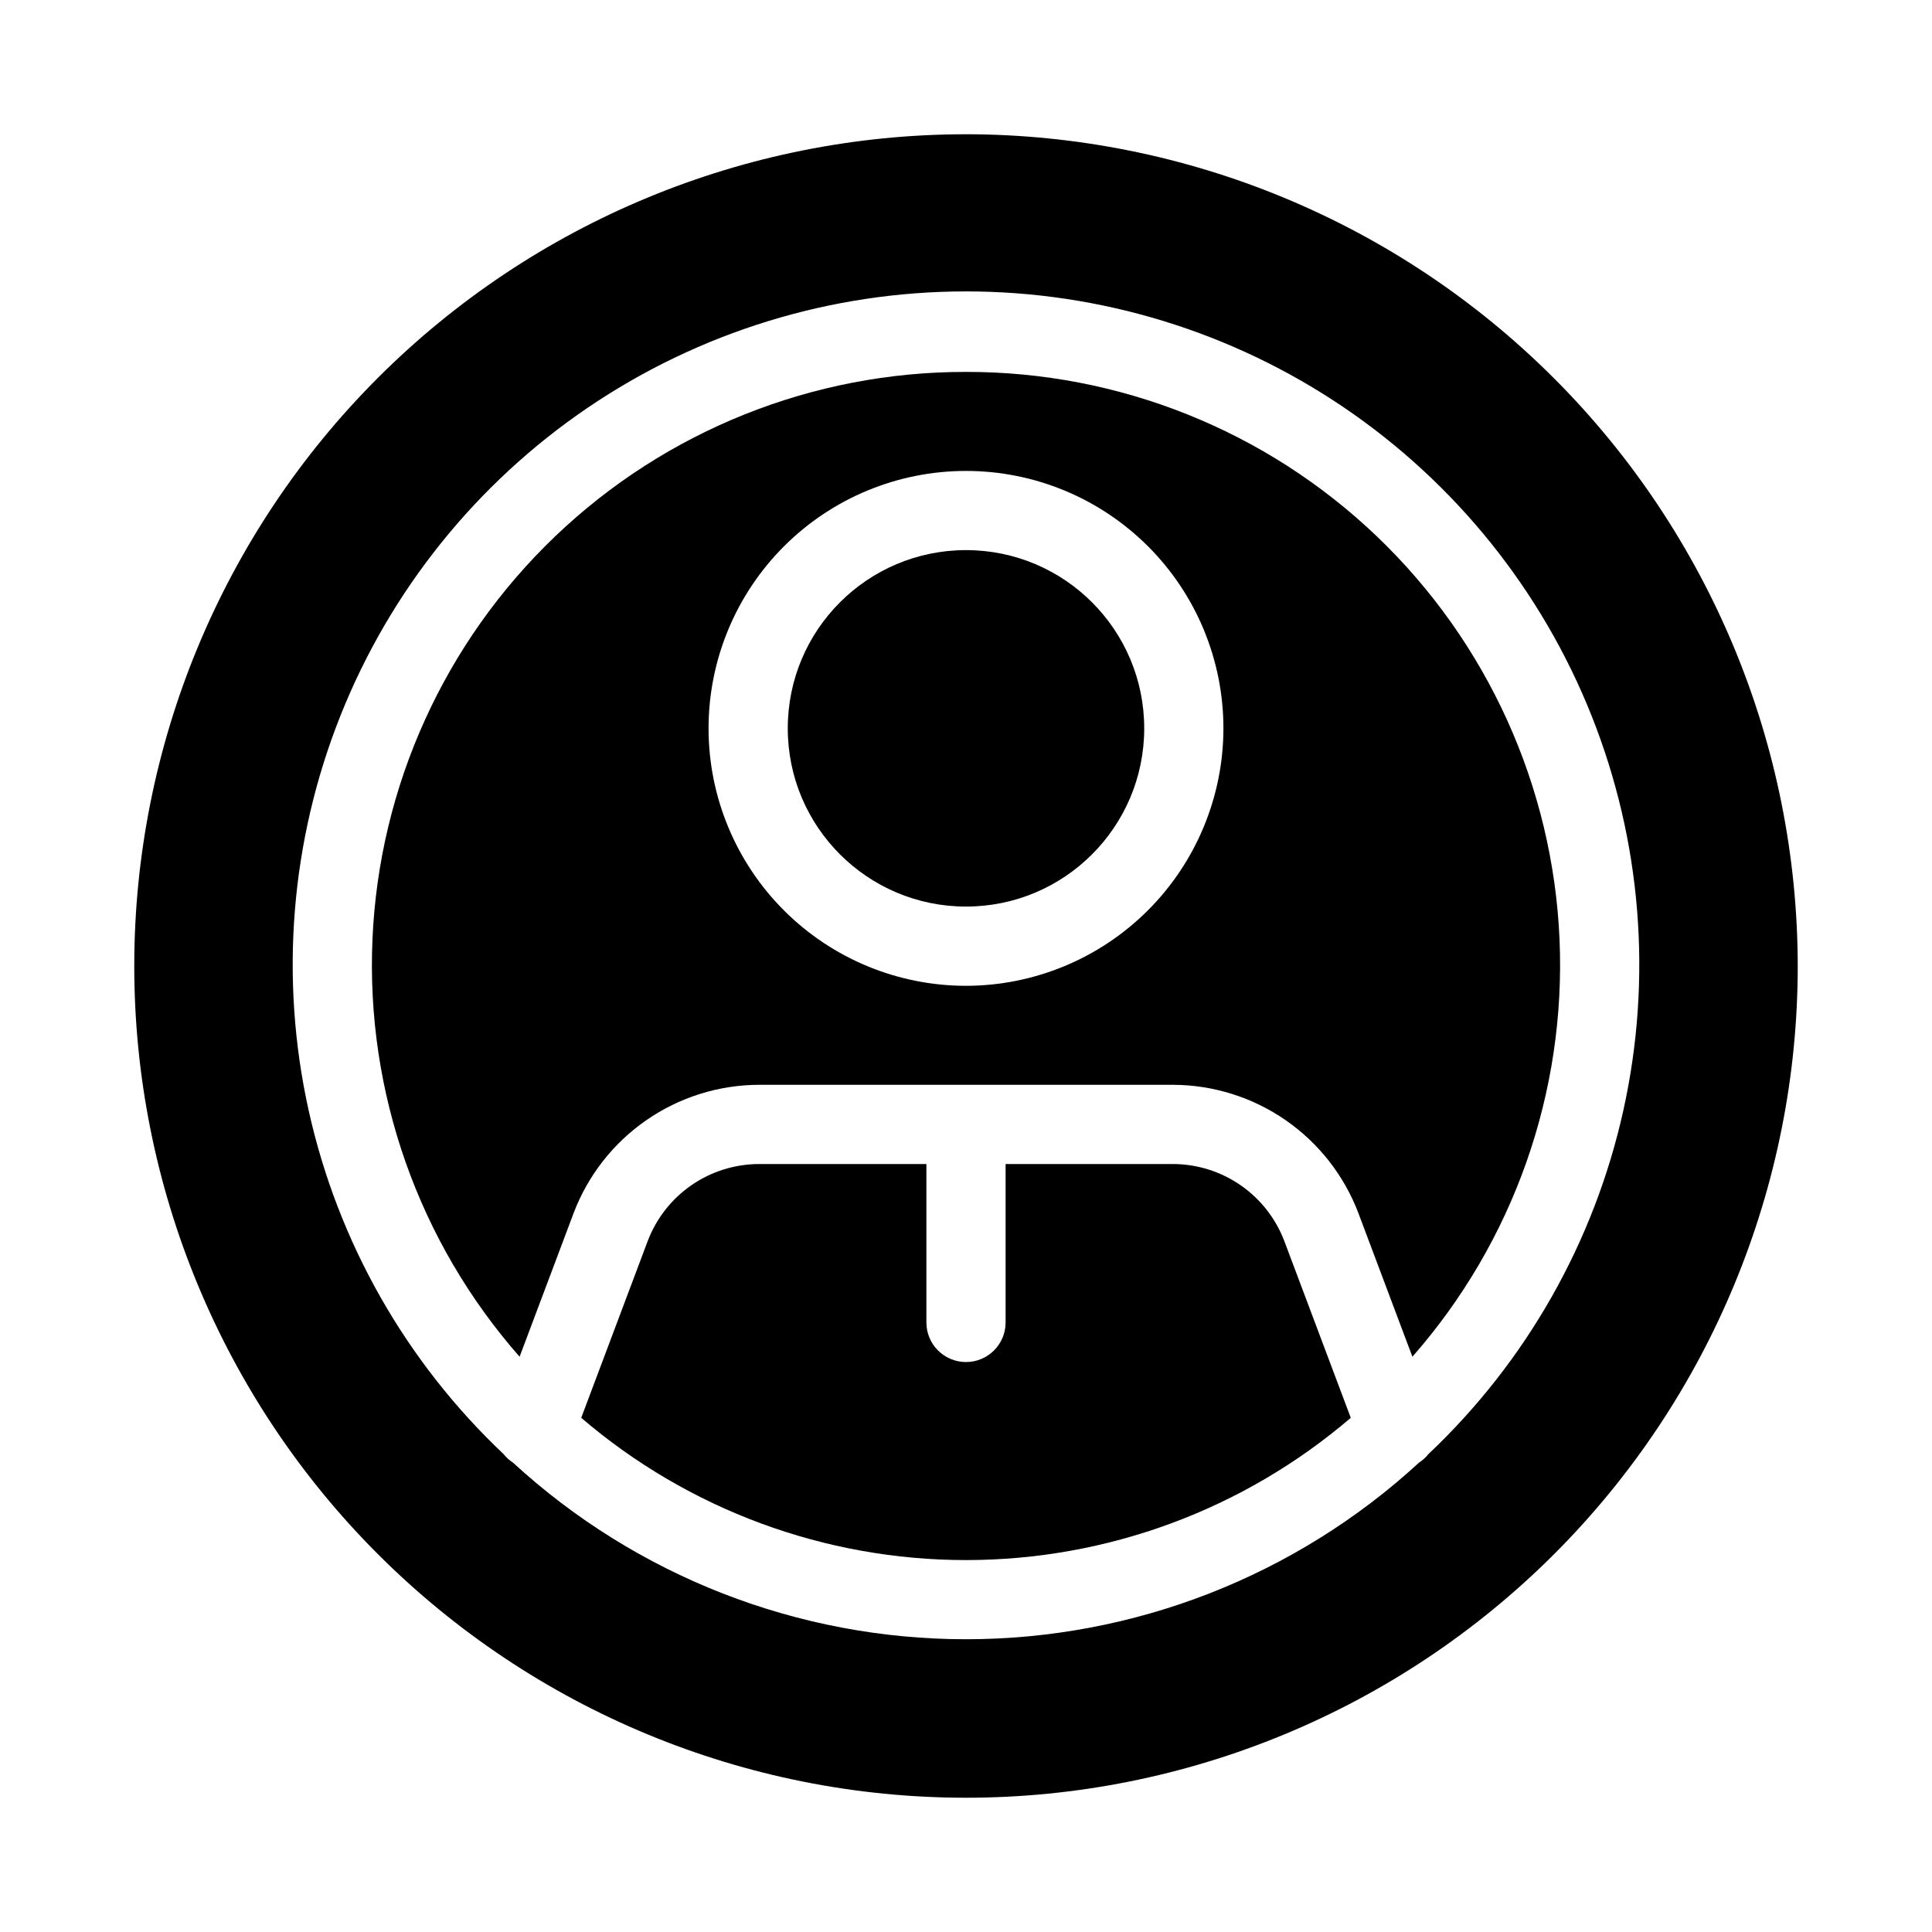 <?xml version="1.0" encoding="UTF-8"?>
<!-- Uploaded to: SVG Repo, www.svgrepo.com, Generator: SVG Repo Mixer Tools -->
<svg fill="#000000" width="800px" height="800px" version="1.1" viewBox="144 144 512 512" xmlns="http://www.w3.org/2000/svg">
 <g>
  <path d="m400 242.56c-40.555-0.062-79.566 15.551-108.88 43.578-29.312 28.027-46.66 66.297-48.414 106.81-1.758 40.52 12.215 80.145 38.992 110.6l14.316-38.059c3.781-9.969 10.504-18.559 19.273-24.629 8.766-6.074 19.172-9.344 29.836-9.375h109.75c10.664 0.035 21.066 3.301 29.836 9.371 8.766 6.07 15.488 14.656 19.277 24.625l14.316 38.07v-0.004c26.777-30.457 40.746-70.082 38.992-110.6-1.758-40.516-19.105-78.785-48.418-106.81-29.312-28.027-68.32-43.641-108.88-43.578zm0 162.69c-18.094 0-35.449-7.188-48.242-19.98-12.797-12.797-19.984-30.148-19.984-48.242s7.188-35.449 19.984-48.242c12.793-12.797 30.148-19.984 48.242-19.984s35.445 7.188 48.242 19.984c12.793 12.793 19.98 30.148 19.98 48.242-0.023 18.086-7.219 35.426-20.008 48.215-12.789 12.789-30.129 19.984-48.215 20.008z"/>
  <path d="m447.23 337.02c0 26.086-21.145 47.23-47.23 47.23s-47.234-21.145-47.234-47.23c0-26.086 21.148-47.234 47.234-47.234s47.23 21.148 47.23 47.234"/>
  <path d="m454.87 452.48h-44.375v41.984-0.004c0 5.797-4.699 10.496-10.496 10.496s-10.496-4.699-10.496-10.496v-41.98h-44.379c-6.398 0.02-12.645 1.98-17.906 5.621-5.262 3.644-9.293 8.797-11.566 14.781l-17.621 46.855c28.402 24.328 64.57 37.699 101.97 37.699s73.562-13.371 101.97-37.699l-17.621-46.863-0.004-0.004c-2.273-5.981-6.309-11.129-11.57-14.77-5.262-3.641-11.504-5.602-17.902-5.621z"/>
  <path d="m400 179.58c-58.461 0-114.52 23.223-155.86 64.559s-64.559 97.398-64.559 155.86c0 58.457 23.223 114.52 64.559 155.86 41.336 41.336 97.398 64.559 155.86 64.559 58.457 0 114.52-23.223 155.86-64.559 41.336-41.336 64.559-97.398 64.559-155.86-0.066-58.438-23.309-114.46-64.633-155.79-41.32-41.324-97.344-64.566-155.78-64.633zm122.53 349.78c-0.684 0.871-1.512 1.625-2.445 2.223-32.738 30.117-75.598 46.832-120.08 46.832s-87.348-16.715-120.09-46.832c-0.934-0.598-1.758-1.348-2.445-2.215-25.969-24.531-43.977-56.289-51.691-91.172-7.715-34.879-4.785-71.273 8.418-104.47 13.199-33.191 36.059-61.66 65.617-81.719 29.562-20.059 64.465-30.781 100.19-30.781s70.621 10.723 100.18 30.781c29.559 20.059 52.422 48.527 65.621 81.719 13.199 33.195 16.129 69.59 8.414 104.47-7.715 34.883-25.723 66.641-51.691 91.172z"/>
 </g>
</svg>